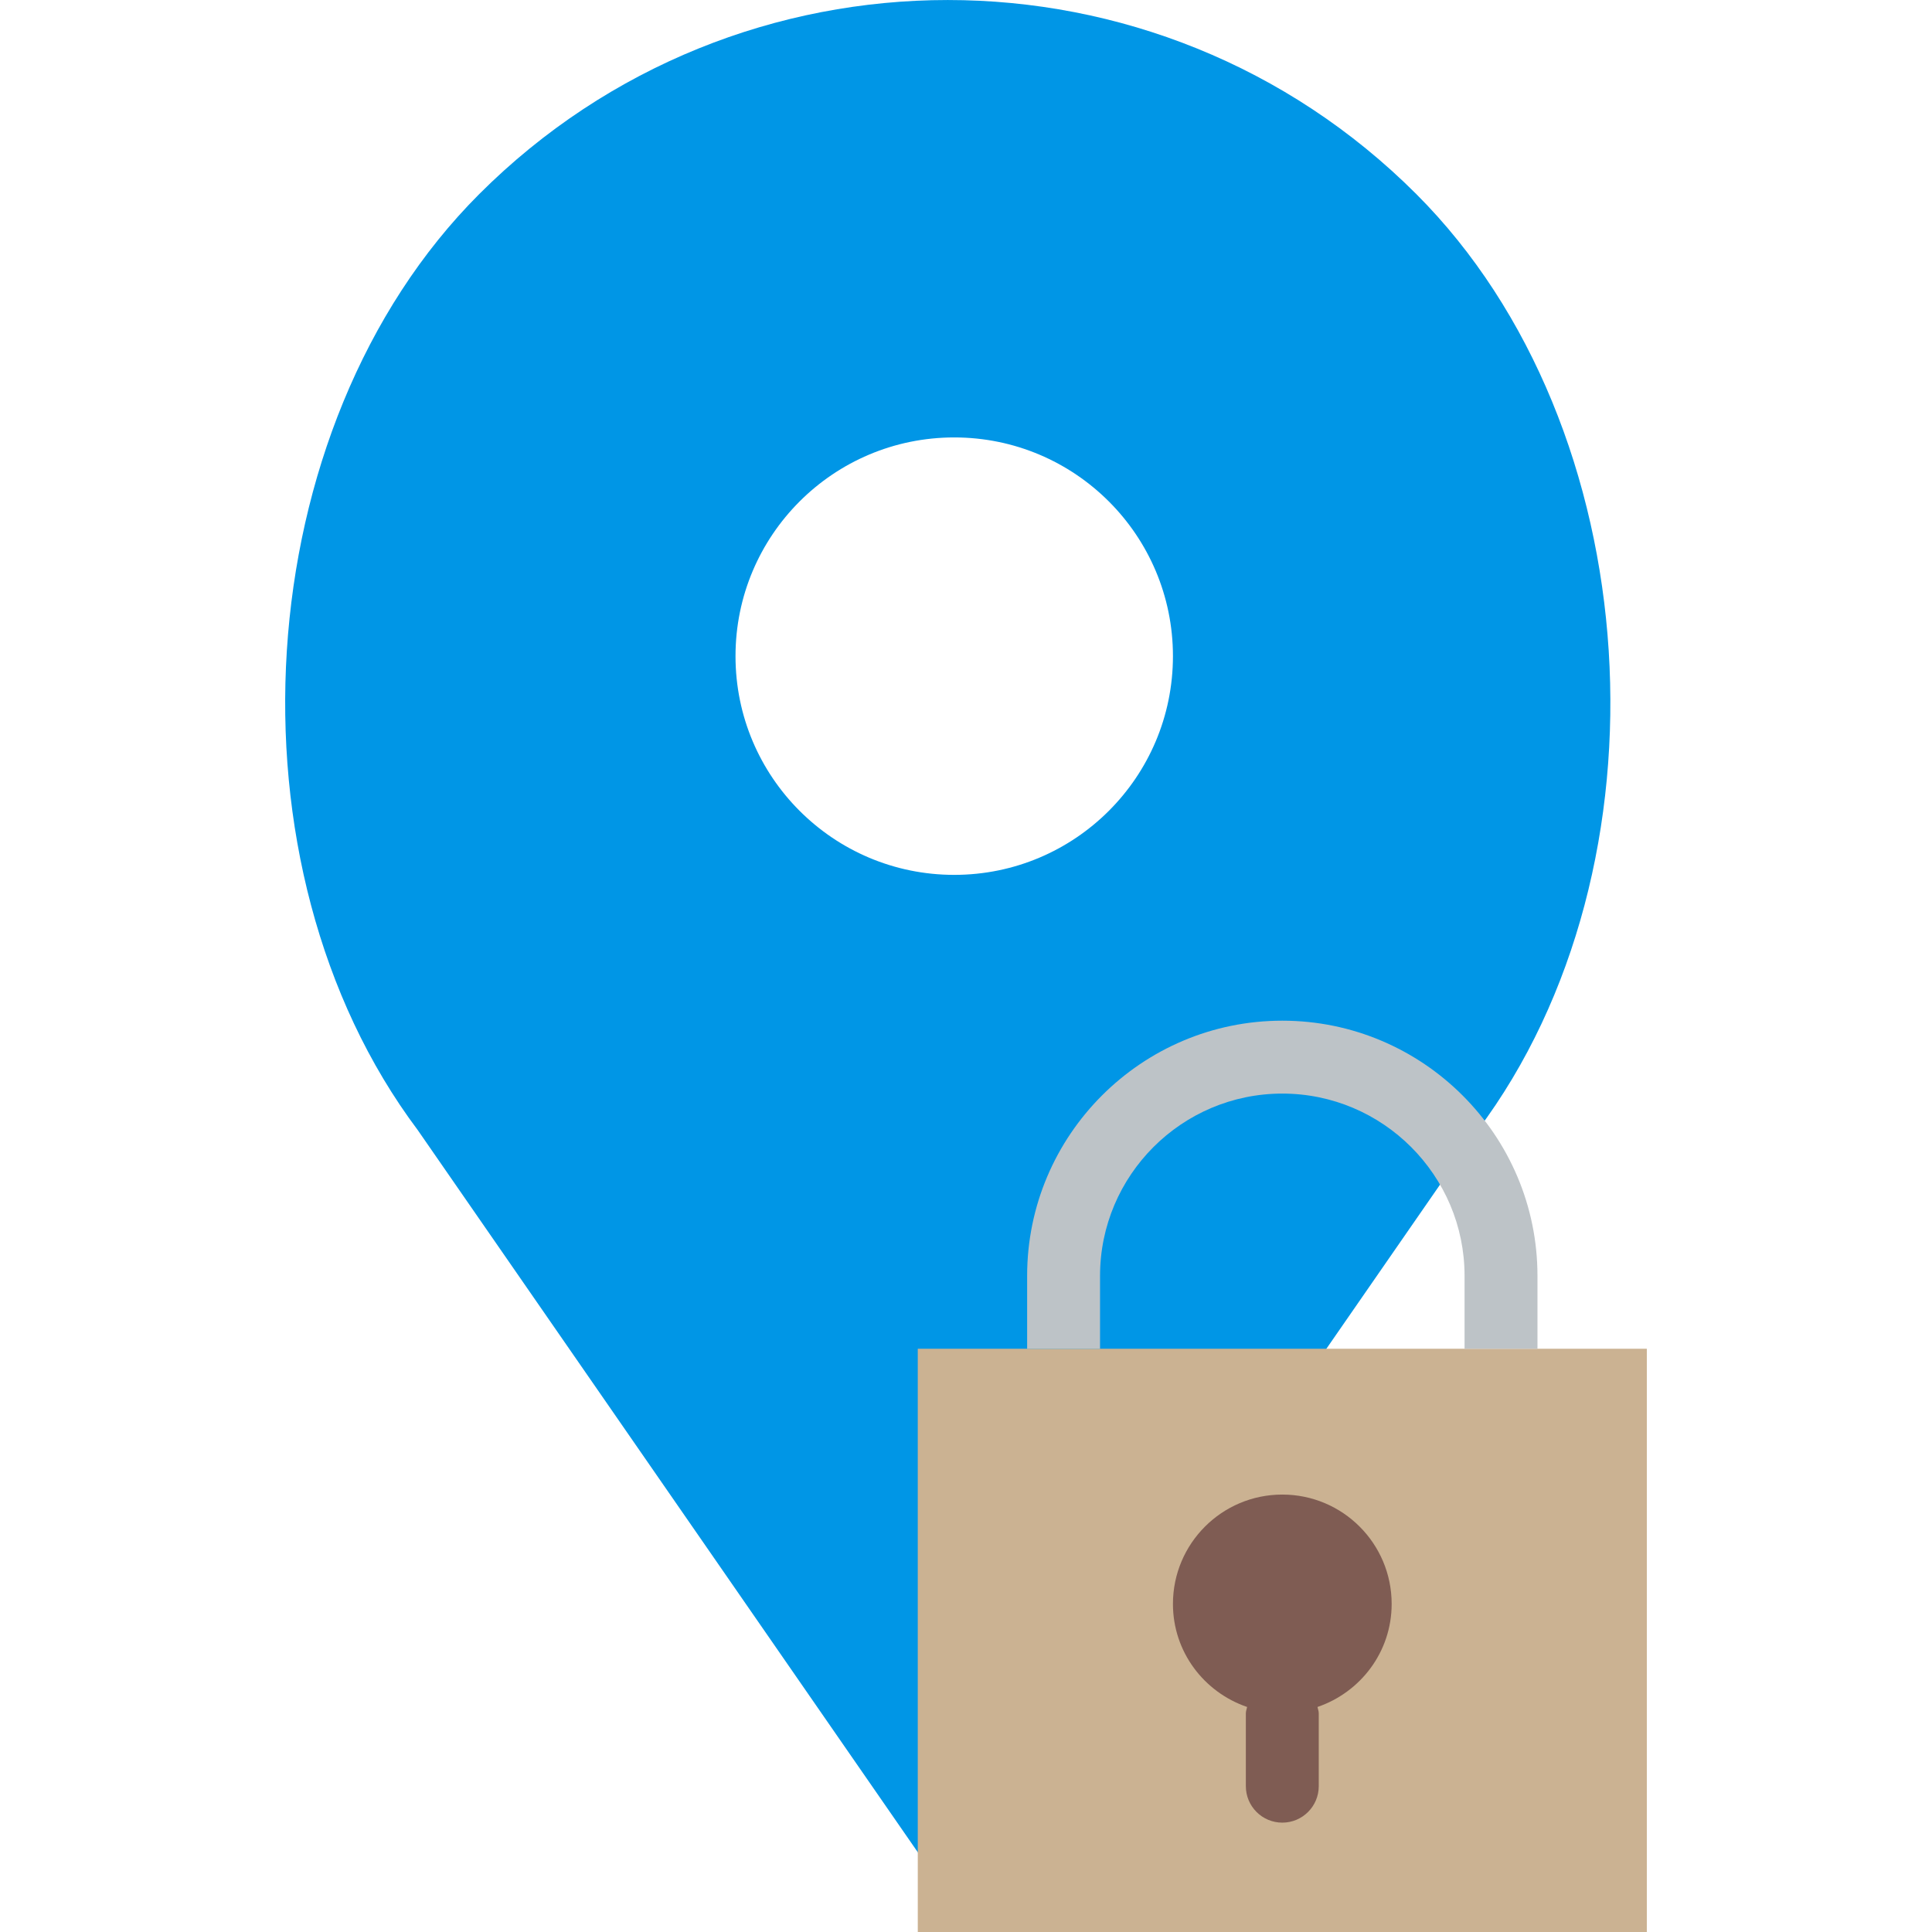 <?xml version="1.0" encoding="iso-8859-1"?>
<!-- Uploaded to: SVG Repo, www.svgrepo.com, Generator: SVG Repo Mixer Tools -->
<!DOCTYPE svg PUBLIC "-//W3C//DTD SVG 1.1//EN" "http://www.w3.org/Graphics/SVG/1.1/DTD/svg11.dtd">
<svg version="1.1" id="Capa_1" xmlns="http://www.w3.org/2000/svg" xmlns:xlink="http://www.w3.org/1999/xlink" 
	 viewBox="0 0 53 53" xml:space="preserve">
<g>
	<path style="fill:#0096E6;" d="M38.853,5.324L38.853,5.324c-7.098-7.098-18.607-7.098-25.706,0h0
		C6.751,11.72,6.031,23.763,11.459,31L26,52l14.541-21C45.969,23.763,45.249,11.72,38.853,5.324z M26.177,24c-3.314,0-6-2.686-6-6
		s2.686-6,6-6s6,2.686,6,6S29.491,24,26.177,24z"/>
	<g>
		<rect x="25.177" y="37" style="fill:#CBB292;" width="20" height="16"/>
		<path style="fill:#7F5C53;" d="M38.177,44c0-1.657-1.343-3-3-3s-3,1.343-3,3c0,1.317,0.854,2.424,2.035,2.827
			c-0.011,0.058-0.035,0.112-0.035,0.173v2c0,0.552,0.448,1,1,1s1-0.448,1-1v-2c0-0.061-0.024-0.115-0.035-0.173
			C37.322,46.424,38.177,45.317,38.177,44z"/>
		<path style="fill:#BDC3C7;" d="M30.177,35c0-2.757,2.243-5,5-5s5,2.243,5,5v2h2v-2c0-3.86-3.14-7-7-7s-7,3.14-7,7v2h2V35z"/>
	</g>
</g>
</svg>